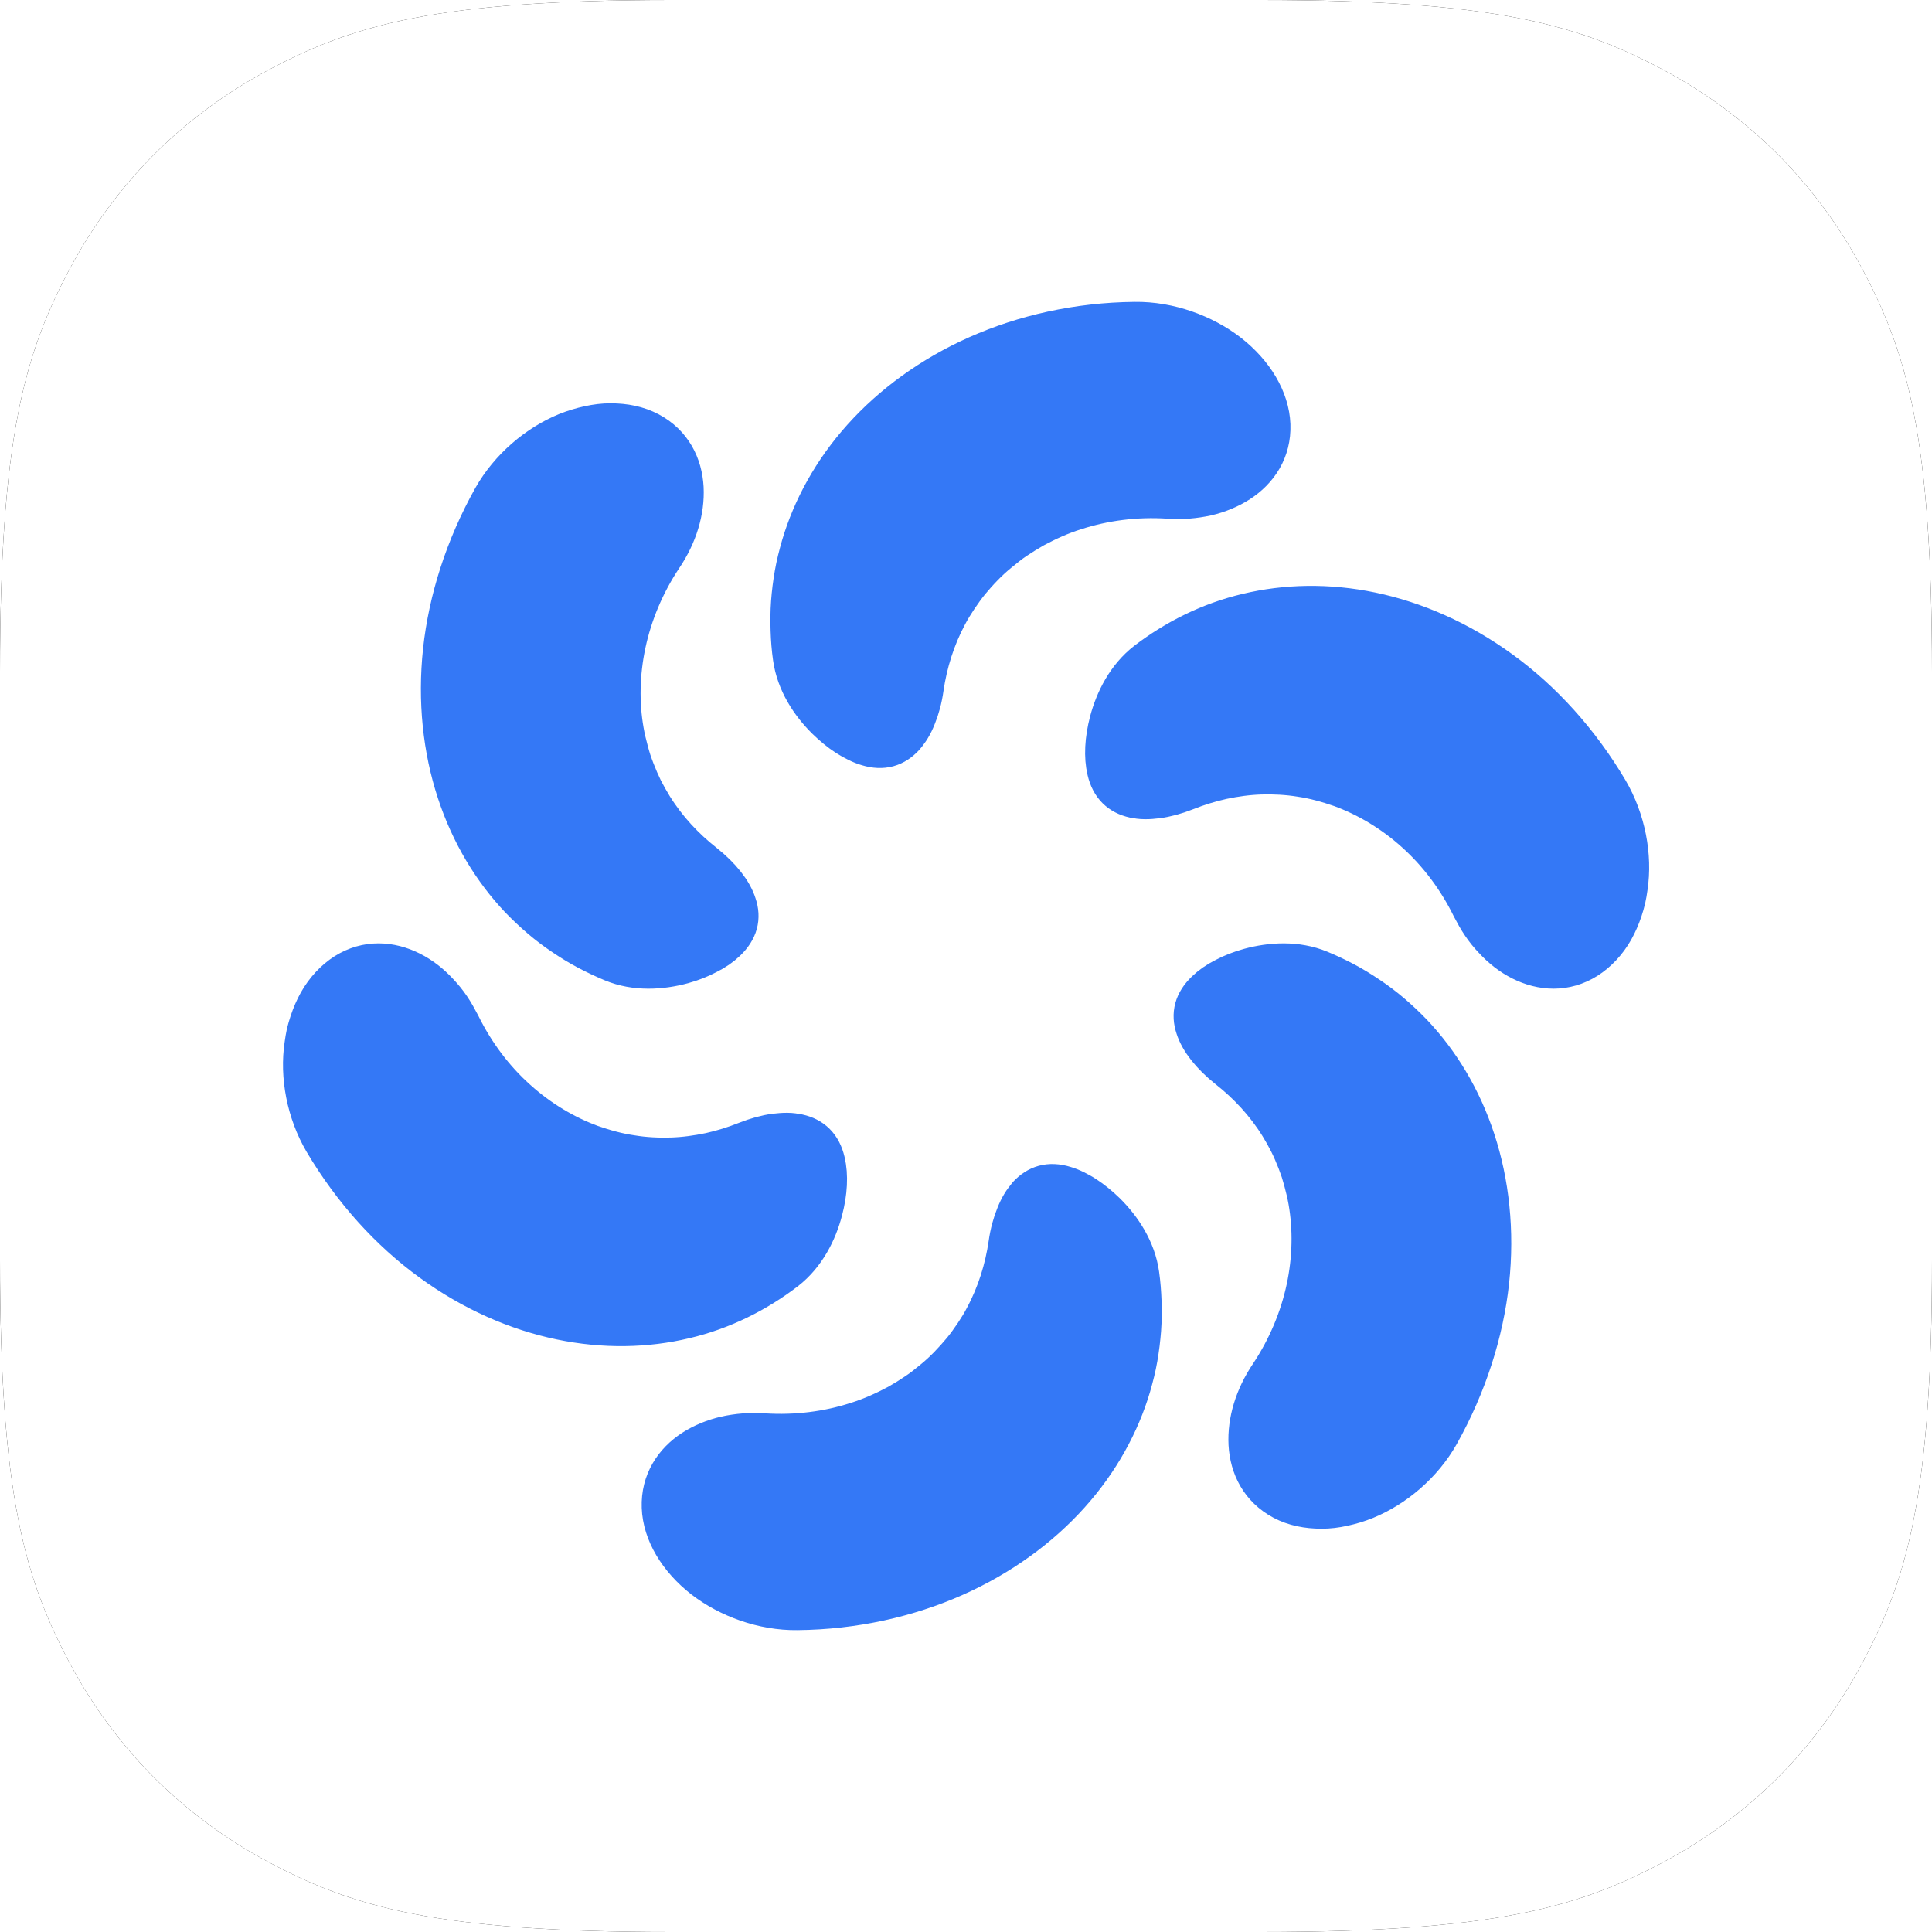 <?xml version="1.0" encoding="UTF-8"?>
<svg width="40px" height="40px" viewBox="0 0 40 40" version="1.1" xmlns="http://www.w3.org/2000/svg" xmlns:xlink="http://www.w3.org/1999/xlink">
    <title>icon_40pt</title>
    <defs>
        <path d="M13.921,-3.74952611e-16 L26.079,5.62428917e-16 C30.92,-3.26787398e-16 32.675,0.504 34.445,1.45 C36.214,2.397 37.603,3.786 38.55,5.555 C39.496,7.325 40,9.08 40,13.921 L40,26.079 C40,30.92 39.496,32.675 38.55,34.445 C37.603,36.214 36.214,37.603 34.445,38.55 C32.675,39.496 30.92,40 26.079,40 L13.921,40 C9.08,40 7.325,39.496 5.555,38.55 C3.786,37.603 2.397,36.214 1.45,34.445 C0.504,32.675 1.08929133e-16,30.92 -1.87476306e-16,26.079 L3.74952611e-16,13.921 C-2.17858265e-16,9.08 0.504,7.325 1.45,5.555 C2.397,3.786 3.786,2.397 5.555,1.45 C7.325,0.504 9.08,2.17858265e-16 13.921,-3.74952611e-16 Z" id="path-1"></path>
        <filter x="-3.8%" y="-3.8%" width="107.5%" height="107.5%" filterUnits="objectBoundingBox" id="filter-2">
            <feOffset dx="0" dy="-0" in="SourceAlpha" result="shadowOffsetOuter1"></feOffset>
            <feGaussianBlur stdDeviation="0.5" in="shadowOffsetOuter1" result="shadowBlurOuter1"></feGaussianBlur>
            <feColorMatrix values="0 0 0 0 0   0 0 0 0 0   0 0 0 0 0  0 0 0 0.1 0" type="matrix" in="shadowBlurOuter1"></feColorMatrix>
        </filter>
    </defs>
    <g id="icon_40pt" stroke="none" stroke-width="1" fill="none" fill-rule="evenodd">
        <g id="Icon">
            <g id="Background">
                <use fill="black" fill-opacity="1" filter="url(#filter-2)" xlink:href="#path-1"></use>
                <use fill="#FFFFFF" fill-rule="evenodd" xlink:href="#path-1"></use>
            </g>
            <g id="Group-16" transform="translate(6.328, 6.719)">
                <path d="M15.698,17.889 C15.765,17.908 15.834,17.935 15.904,17.97 C15.974,18.005 16.042,18.041 16.112,18.087 C16.252,18.178 16.395,18.295 16.527,18.423 C16.85,18.743 17.136,19.175 17.205,19.674 C17.232,19.863 17.245,20.045 17.252,20.235 C17.258,20.423 17.257,20.618 17.243,20.808 C17.228,20.998 17.205,21.191 17.171,21.386 C17.137,21.582 17.089,21.769 17.033,21.964 C16.805,22.734 16.389,23.499 15.779,24.178 C15.169,24.858 14.365,25.45 13.412,25.873 C12.461,26.296 11.35,26.551 10.177,26.562 C9.481,26.571 8.78,26.312 8.27,25.919 C7.76,25.519 7.445,24.994 7.427,24.484 C7.409,23.975 7.671,23.587 8.051,23.339 C8.241,23.218 8.465,23.124 8.707,23.068 C8.947,23.016 9.21,22.99 9.481,23.011 C10.158,23.055 10.827,22.969 11.433,22.772 C11.735,22.677 12.025,22.545 12.292,22.402 C12.427,22.325 12.556,22.245 12.68,22.161 C12.803,22.08 12.923,21.982 13.035,21.89 C13.261,21.706 13.464,21.488 13.643,21.274 C13.733,21.164 13.816,21.046 13.894,20.931 C13.971,20.813 14.043,20.701 14.107,20.575 C14.368,20.088 14.528,19.568 14.605,19.045 C14.636,18.823 14.69,18.629 14.756,18.468 C14.789,18.384 14.825,18.309 14.865,18.243 C14.884,18.21 14.905,18.18 14.926,18.152 C14.948,18.122 14.969,18.094 14.991,18.068 C15.175,17.872 15.397,17.797 15.698,17.889 Z M20.973,13.418 C21.145,13.489 21.316,13.569 21.485,13.659 C21.653,13.748 21.813,13.846 21.973,13.954 C22.297,14.169 22.589,14.421 22.873,14.714 C23.425,15.296 23.88,16.036 24.164,16.905 C24.449,17.772 24.561,18.767 24.449,19.809 C24.335,20.848 23.995,21.93 23.423,22.95 C23.083,23.553 22.515,24.032 21.919,24.275 C21.77,24.335 21.618,24.38 21.47,24.412 C21.322,24.445 21.176,24.463 21.032,24.462 C20.746,24.462 20.485,24.41 20.258,24.29 C19.807,24.05 19.601,23.63 19.576,23.178 C19.552,22.721 19.7,22.226 20.004,21.776 C20.38,21.211 20.638,20.589 20.771,19.966 C20.904,19.342 20.914,18.719 20.813,18.138 C20.788,17.993 20.752,17.849 20.715,17.71 C20.696,17.641 20.676,17.573 20.655,17.505 C20.631,17.436 20.606,17.369 20.581,17.302 C20.529,17.169 20.474,17.041 20.412,16.917 C20.348,16.791 20.28,16.669 20.208,16.553 C19.918,16.086 19.546,15.687 19.13,15.36 C18.783,15.084 18.559,14.793 18.478,14.539 C18.39,14.28 18.449,14.052 18.675,13.835 C18.777,13.737 18.902,13.649 19.056,13.572 C19.202,13.495 19.369,13.429 19.551,13.379 C19.994,13.258 20.511,13.227 20.973,13.418 Z M2.154,13.443 C2.359,13.546 2.548,13.692 2.714,13.873 C2.8,13.964 2.881,14.063 2.953,14.17 C3.025,14.277 3.089,14.392 3.153,14.515 C3.452,15.123 3.857,15.66 4.333,16.086 C4.807,16.514 5.344,16.833 5.895,17.035 C6.178,17.133 6.451,17.209 6.736,17.25 C7.014,17.296 7.298,17.309 7.571,17.301 C7.844,17.293 8.12,17.254 8.379,17.2 C8.643,17.142 8.9,17.061 9.144,16.964 C9.349,16.883 9.549,16.828 9.721,16.806 C9.807,16.796 9.893,16.788 9.97,16.789 C10.049,16.789 10.118,16.801 10.186,16.814 C10.452,16.873 10.629,17.033 10.701,17.341 C10.767,17.615 10.748,17.962 10.652,18.327 C10.537,18.766 10.305,19.229 9.906,19.539 C9.317,19.99 8.615,20.348 7.835,20.531 C7.054,20.717 6.186,20.74 5.292,20.553 C4.4,20.368 3.483,19.971 2.636,19.354 C1.788,18.739 1.021,17.899 0.423,16.889 C0.072,16.29 -0.067,15.555 0.03,14.917 C0.041,14.837 0.054,14.759 0.07,14.683 C0.089,14.607 0.111,14.532 0.135,14.46 C0.183,14.316 0.242,14.18 0.311,14.057 C0.45,13.81 0.638,13.611 0.85,13.475 C1.278,13.206 1.745,13.238 2.154,13.443 Z M22.055,6.009 C22.947,6.195 23.863,6.592 24.711,7.209 C25.559,7.823 26.326,8.664 26.923,9.674 C27.274,10.273 27.414,11.008 27.317,11.645 C27.306,11.725 27.293,11.803 27.276,11.88 C27.258,11.956 27.236,12.03 27.212,12.103 C27.164,12.247 27.105,12.382 27.036,12.506 C26.897,12.752 26.709,12.951 26.496,13.087 C26.069,13.356 25.602,13.325 25.193,13.12 C24.988,13.017 24.799,12.87 24.633,12.689 C24.546,12.599 24.466,12.5 24.394,12.393 C24.321,12.286 24.257,12.17 24.193,12.048 C23.895,11.44 23.49,10.903 23.014,10.476 C22.54,10.048 22.003,9.73 21.452,9.528 C21.169,9.43 20.895,9.354 20.611,9.312 C20.333,9.267 20.049,9.253 19.776,9.261 C19.503,9.269 19.226,9.308 18.968,9.363 C18.704,9.421 18.447,9.502 18.203,9.599 C17.998,9.68 17.798,9.734 17.625,9.756 C17.54,9.766 17.454,9.775 17.376,9.773 C17.298,9.773 17.229,9.762 17.161,9.749 C16.895,9.689 16.718,9.53 16.646,9.222 C16.58,8.947 16.599,8.6 16.694,8.235 C16.81,7.797 17.042,7.333 17.441,7.024 C18.03,6.573 18.732,6.215 19.512,6.032 C20.293,5.845 21.161,5.822 22.055,6.009 Z M6.314,2.1 C6.601,2.1 6.862,2.153 7.089,2.273 C7.54,2.512 7.746,2.932 7.771,3.385 C7.794,3.842 7.647,4.337 7.342,4.787 C6.967,5.351 6.709,5.973 6.576,6.597 C6.443,7.221 6.432,7.844 6.534,8.424 C6.559,8.569 6.594,8.714 6.632,8.852 C6.651,8.922 6.67,8.99 6.692,9.058 C6.716,9.126 6.74,9.194 6.766,9.26 C6.818,9.393 6.873,9.521 6.934,9.646 C6.999,9.772 7.067,9.893 7.139,10.01 C7.429,10.477 7.801,10.875 8.217,11.202 C8.564,11.478 8.788,11.769 8.868,12.023 C8.957,12.282 8.898,12.51 8.672,12.728 C8.57,12.826 8.445,12.914 8.291,12.99 C8.145,13.067 7.978,13.134 7.796,13.184 C7.353,13.305 6.835,13.336 6.374,13.145 C6.202,13.073 6.031,12.993 5.862,12.904 C5.694,12.815 5.534,12.717 5.374,12.609 C5.049,12.393 4.757,12.141 4.473,11.849 C3.921,11.267 3.467,10.526 3.183,9.657 C2.898,8.79 2.786,7.796 2.898,6.754 C3.011,5.715 3.352,4.632 3.923,3.612 C4.264,3.01 4.832,2.53 5.427,2.287 C5.577,2.227 5.729,2.182 5.877,2.15 C6.025,2.118 6.17,2.099 6.314,2.1 Z M17.169,0 C17.865,-0.009 18.567,0.25 19.077,0.644 C19.587,1.043 19.901,1.569 19.92,2.078 C19.938,2.588 19.676,2.976 19.295,3.223 C19.106,3.345 18.881,3.439 18.64,3.495 C18.4,3.546 18.137,3.573 17.866,3.551 C17.189,3.507 16.52,3.594 15.914,3.791 C15.611,3.885 15.322,4.018 15.055,4.161 C14.92,4.238 14.791,4.318 14.667,4.401 C14.544,4.482 14.424,4.58 14.312,4.673 C14.086,4.856 13.882,5.074 13.703,5.289 C13.614,5.399 13.531,5.516 13.453,5.632 C13.376,5.749 13.304,5.862 13.239,5.987 C12.979,6.474 12.818,6.994 12.742,7.517 C12.711,7.74 12.657,7.933 12.591,8.094 C12.558,8.178 12.522,8.254 12.482,8.319 C12.462,8.352 12.442,8.383 12.42,8.411 C12.399,8.44 12.378,8.469 12.355,8.494 C12.172,8.69 11.95,8.766 11.649,8.674 C11.582,8.655 11.513,8.627 11.443,8.592 C11.373,8.558 11.305,8.521 11.234,8.475 C11.094,8.385 10.952,8.267 10.82,8.139 C10.497,7.82 10.211,7.388 10.142,6.888 C10.115,6.7 10.101,6.517 10.095,6.327 C10.089,6.14 10.09,5.945 10.104,5.754 C10.118,5.564 10.142,5.372 10.176,5.177 C10.21,4.981 10.258,4.794 10.314,4.599 C10.542,3.829 10.957,3.064 11.568,2.384 C12.177,1.705 12.982,1.112 13.935,0.689 C14.886,0.266 15.997,0.011 17.169,0 Z" id="Combined-Shape" stroke="#3478F6" stroke-width="0.938" fill="#3478F6"></path>
                <g id="Group-7" transform="translate(0, 14.062)"></g>
                <g id="Group-12" transform="translate(10.685, 0)"></g>
                <g id="Group-15" transform="translate(17.584, 6.226)"></g>
            </g>
        </g>
    </g>
</svg>